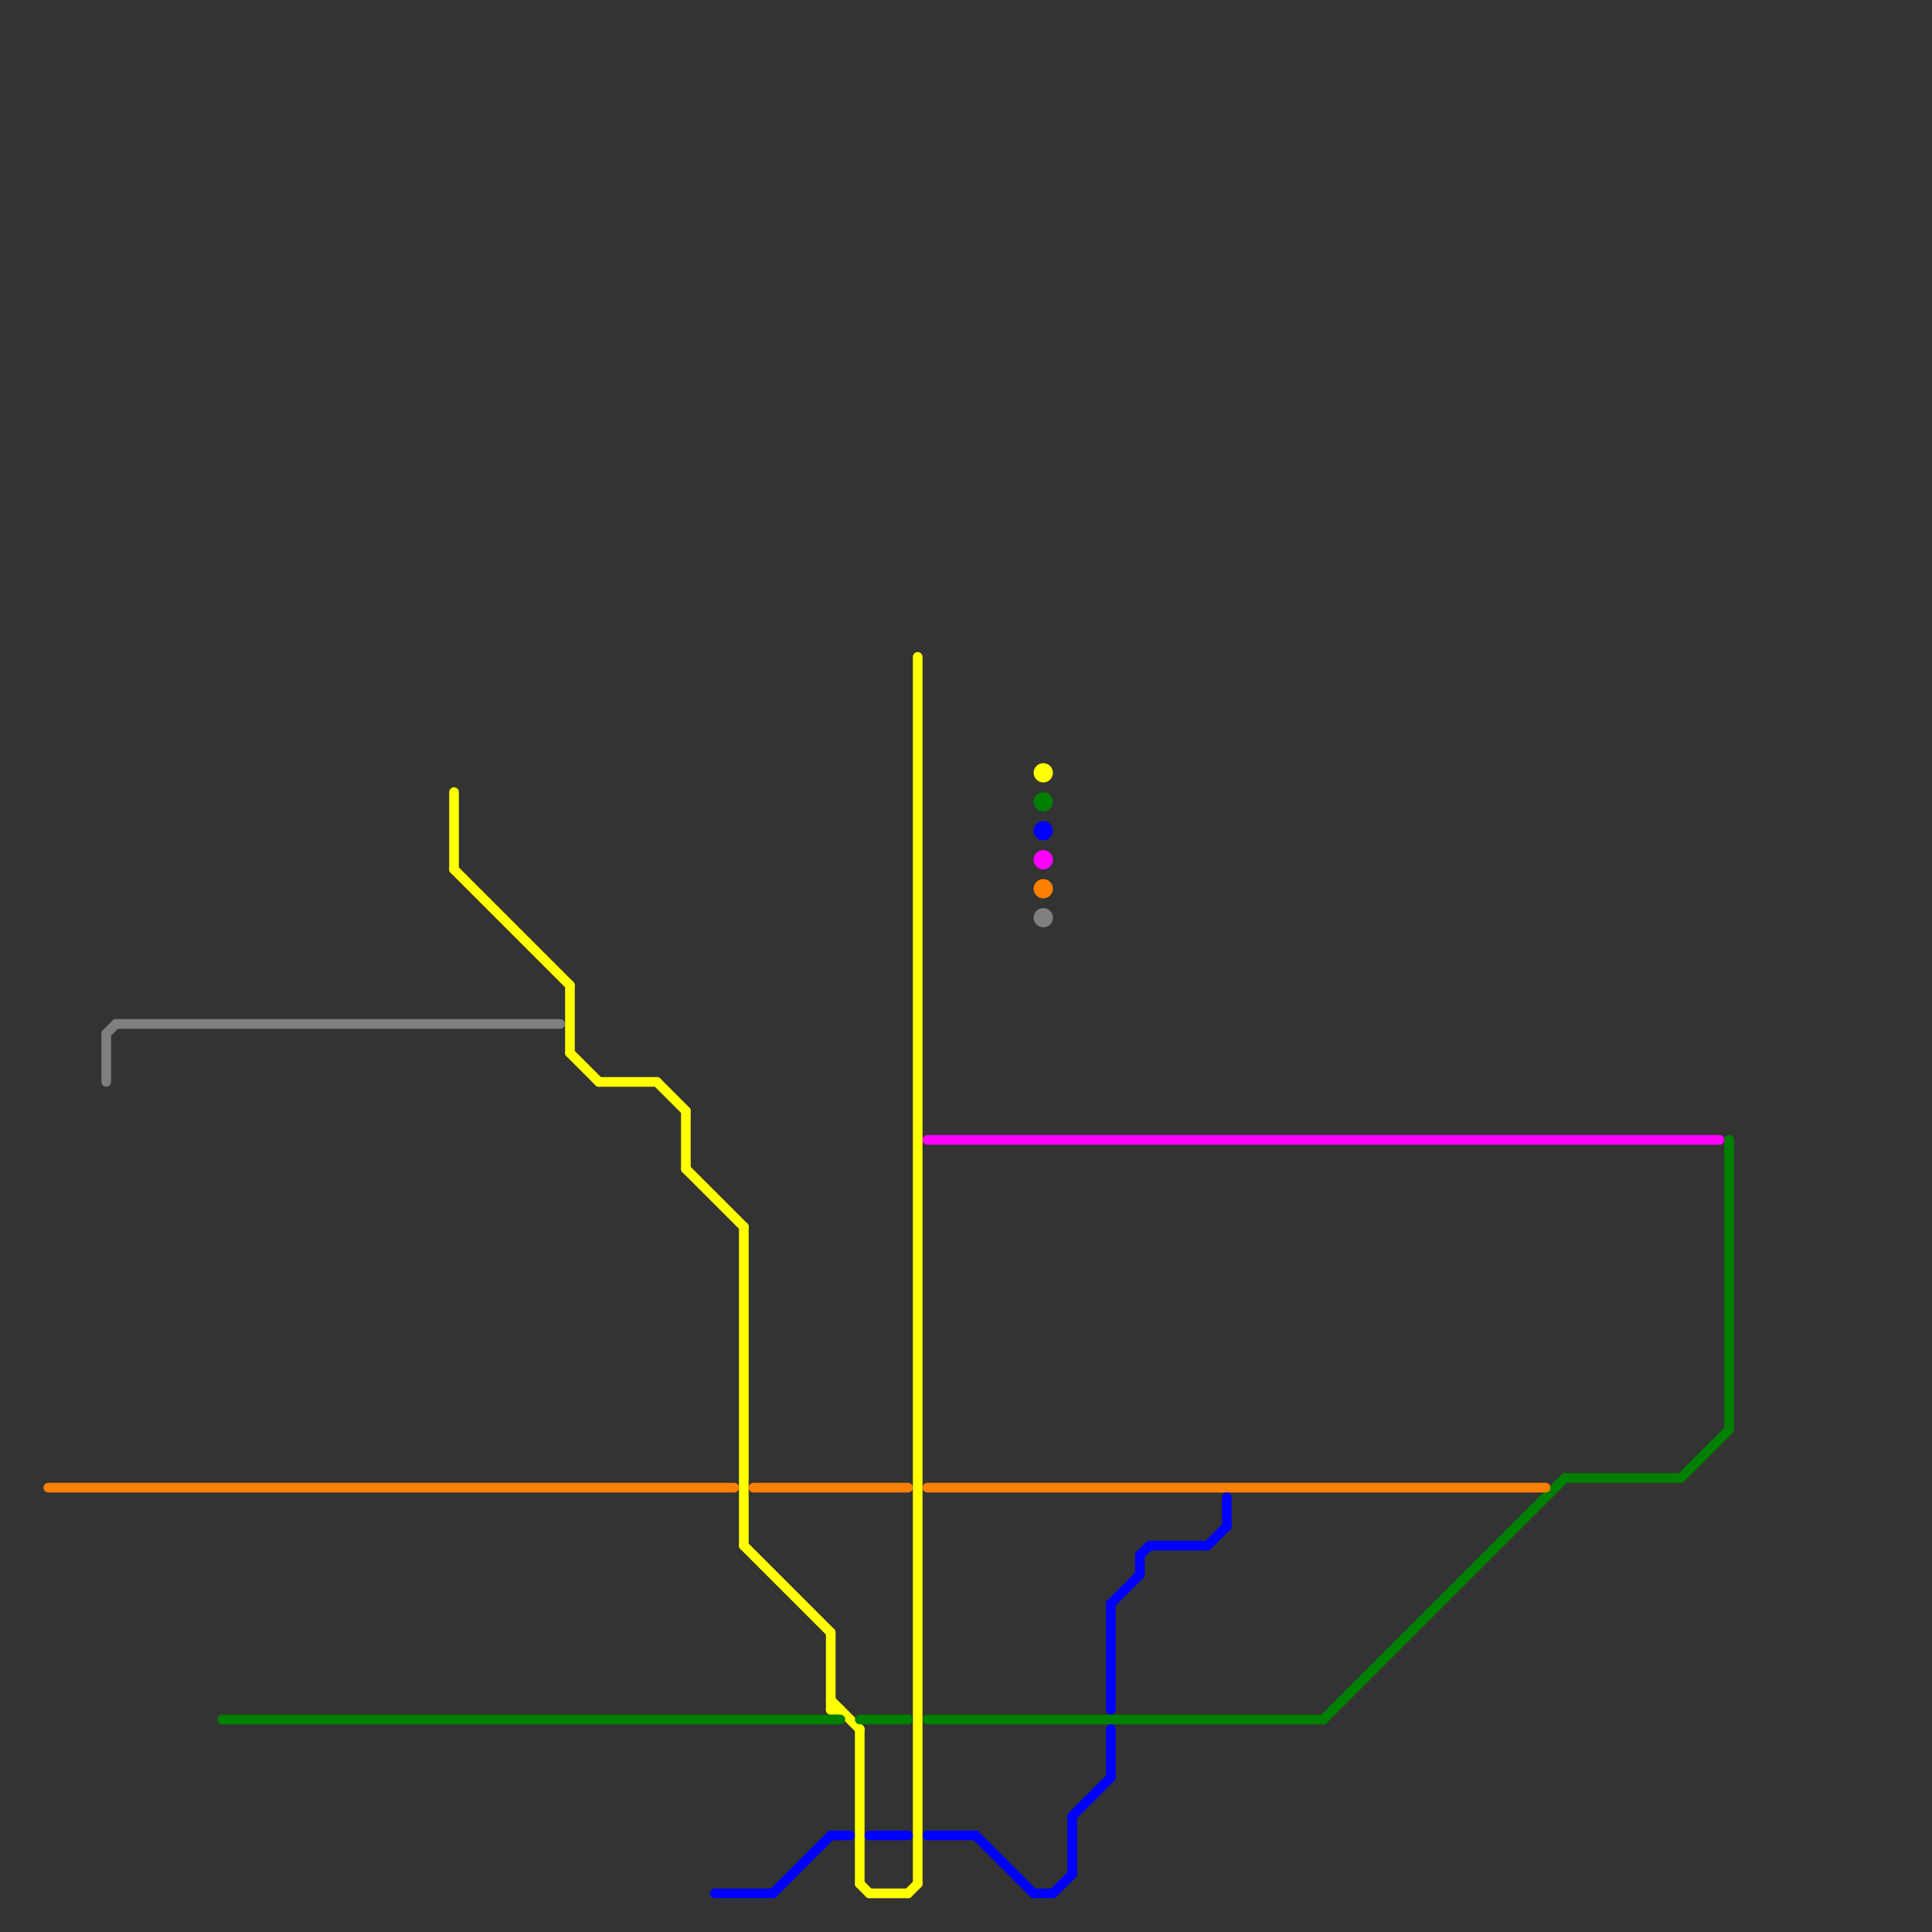 
<svg version="1.1" xmlns="http://www.w3.org/2000/svg" viewBox="0 0 200 200">
<rect x="0" y="0" width="200" height="200" fill="#333333" stroke="none"/>
<style>text { font: 1px Helvetica; font-weight: 600; white-space: pre; dominant-baseline: central; } line { stroke-width: 1; fill: none; stroke-linecap: round; stroke-linejoin: round; } .c0 { stroke: #ffff00 } .c1 { stroke: #007f00 } .c2 { stroke: #ff00ff } .c3 { stroke: #ff7f00 } .c4 { stroke: #7f7f7f } .c5 { stroke: #0000ff } .w1 { stroke-width: 1; }</style><defs><g id="ct-xf"><circle r="0.5" fill="#fff" stroke="#000" stroke-width="0.2"/></g><g id="ct"><circle r="0.5" fill="#fff" stroke="#000" stroke-width="0.1"/></g></defs><line class="c0 " x1="62" y1="112" x2="68" y2="112"/><line class="c0 " x1="59" y1="109" x2="62" y2="112"/><line class="c0 " x1="86" y1="176" x2="89" y2="179"/><line class="c0 " x1="86" y1="177" x2="87" y2="177"/><line class="c0 " x1="47" y1="82" x2="47" y2="90"/><line class="c0 " x1="89" y1="195" x2="90" y2="196"/><line class="c0 " x1="77" y1="160" x2="86" y2="169"/><line class="c0 " x1="89" y1="179" x2="89" y2="195"/><line class="c0 " x1="95" y1="68" x2="95" y2="195"/><line class="c0 " x1="71" y1="121" x2="77" y2="127"/><line class="c0 " x1="68" y1="112" x2="71" y2="115"/><line class="c0 " x1="90" y1="196" x2="94" y2="196"/><line class="c0 " x1="86" y1="169" x2="86" y2="177"/><line class="c0 " x1="94" y1="196" x2="95" y2="195"/><line class="c0 " x1="71" y1="115" x2="71" y2="121"/><line class="c0 " x1="59" y1="102" x2="59" y2="109"/><line class="c0 " x1="47" y1="90" x2="59" y2="102"/><line class="c0 " x1="77" y1="127" x2="77" y2="160"/><circle cx="108" cy="80" r="1" fill="#ffff00" /><line class="c1 " x1="96" y1="178" x2="137" y2="178"/><line class="c1 " x1="89" y1="178" x2="94" y2="178"/><line class="c1 " x1="23" y1="178" x2="87" y2="178"/><line class="c1 " x1="179" y1="118" x2="179" y2="148"/><line class="c1 " x1="137" y1="178" x2="162" y2="153"/><line class="c1 " x1="174" y1="153" x2="179" y2="148"/><line class="c1 " x1="162" y1="153" x2="174" y2="153"/><circle cx="108" cy="83" r="1" fill="#007f00" /><line class="c2 " x1="96" y1="118" x2="178" y2="118"/><circle cx="108" cy="89" r="1" fill="#ff00ff" /><line class="c3 " x1="78" y1="154" x2="94" y2="154"/><line class="c3 " x1="96" y1="154" x2="160" y2="154"/><line class="c3 " x1="5" y1="154" x2="76" y2="154"/><circle cx="108" cy="92" r="1" fill="#ff7f00" /><line class="c4 " x1="11" y1="107" x2="11" y2="112"/><line class="c4 " x1="12" y1="106" x2="58" y2="106"/><line class="c4 " x1="11" y1="107" x2="12" y2="106"/><circle cx="108" cy="95" r="1" fill="#7f7f7f" /><line class="c5 " x1="90" y1="190" x2="94" y2="190"/><line class="c5 " x1="96" y1="190" x2="101" y2="190"/><line class="c5 " x1="118" y1="161" x2="118" y2="163"/><line class="c5 " x1="127" y1="155" x2="127" y2="158"/><line class="c5 " x1="109" y1="196" x2="111" y2="194"/><line class="c5 " x1="115" y1="166" x2="115" y2="177"/><line class="c5 " x1="115" y1="179" x2="115" y2="184"/><line class="c5 " x1="111" y1="188" x2="115" y2="184"/><line class="c5 " x1="107" y1="196" x2="109" y2="196"/><line class="c5 " x1="80" y1="196" x2="86" y2="190"/><line class="c5 " x1="101" y1="190" x2="107" y2="196"/><line class="c5 " x1="118" y1="161" x2="119" y2="160"/><line class="c5 " x1="119" y1="160" x2="125" y2="160"/><line class="c5 " x1="74" y1="196" x2="80" y2="196"/><line class="c5 " x1="115" y1="166" x2="118" y2="163"/><line class="c5 " x1="86" y1="190" x2="88" y2="190"/><line class="c5 " x1="125" y1="160" x2="127" y2="158"/><line class="c5 " x1="111" y1="188" x2="111" y2="194"/><circle cx="108" cy="86" r="1" fill="#0000ff" />
</svg>
